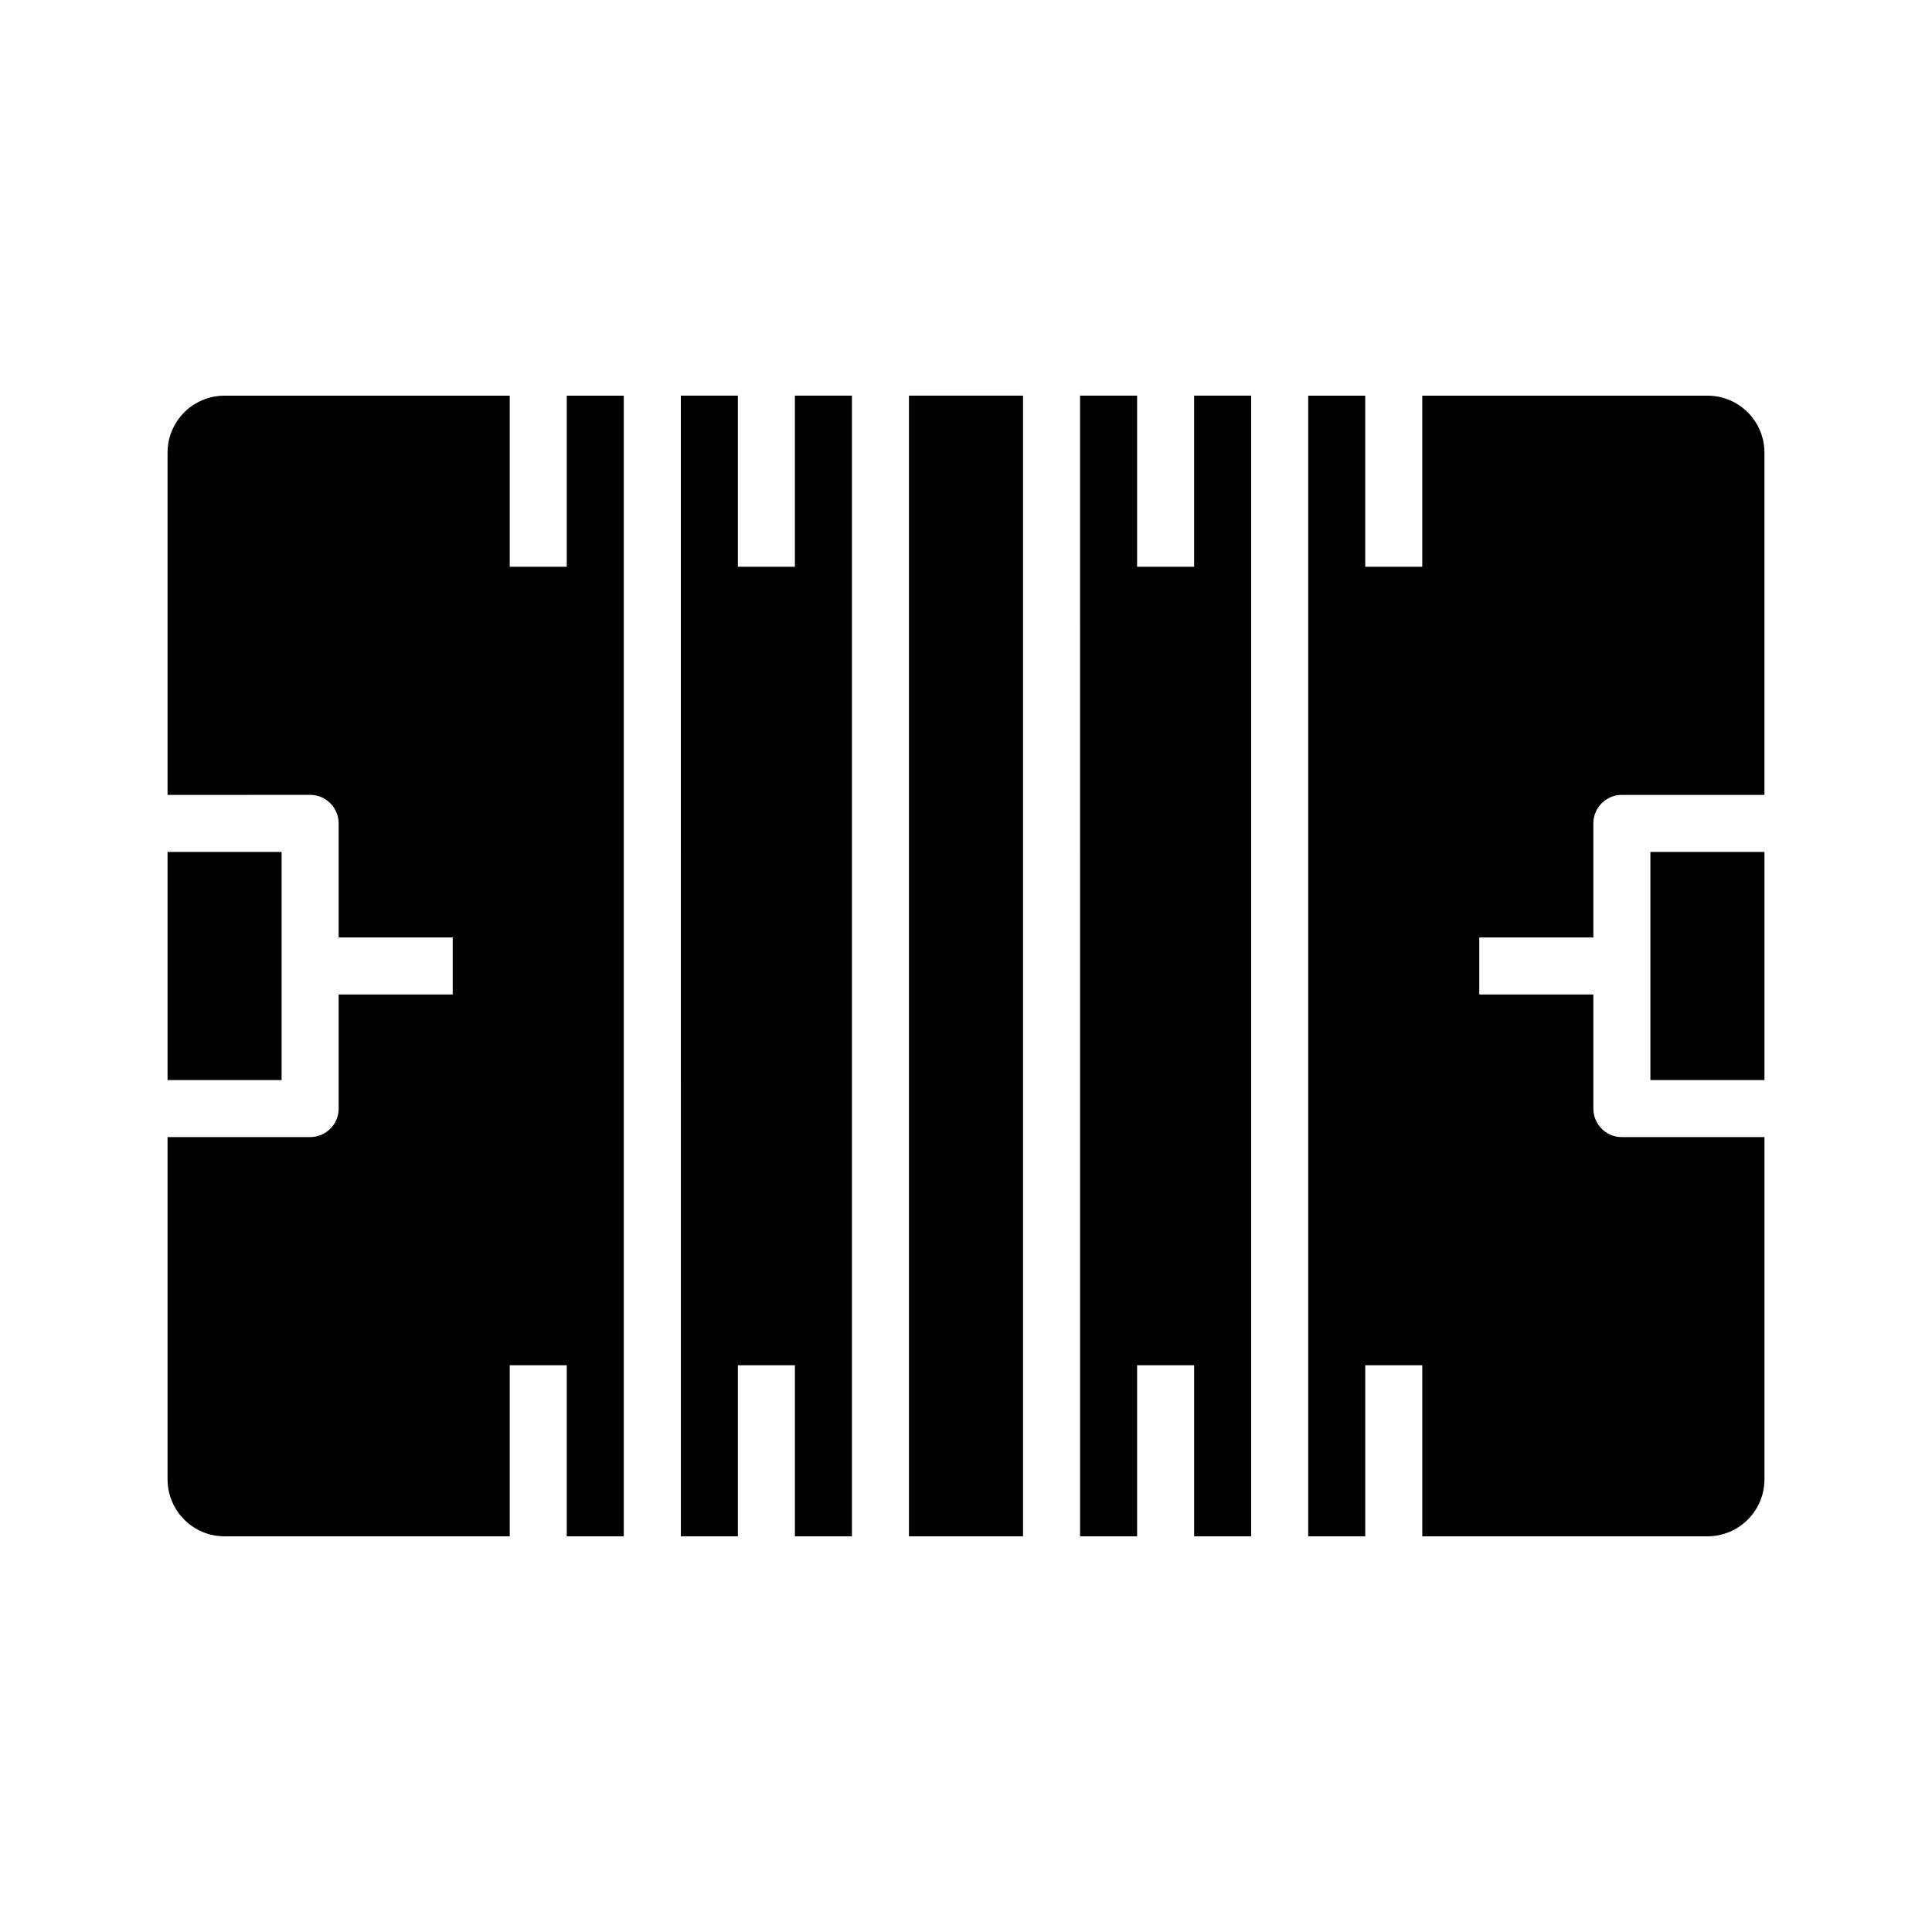 <?xml version="1.0" encoding="UTF-8"?>
<!-- Uploaded to: ICON Repo, www.svgrepo.com, Generator: ICON Repo Mixer Tools -->
<svg fill="#000000" width="800px" height="800px" version="1.1" viewBox="144 144 512 512" xmlns="http://www.w3.org/2000/svg">
 <g>
  <path d="m354.66 551.14v-45.344h-15.113v45.344h-15.113l-0.004-302.29h15.113v45.344h15.113v-45.344h15.113v302.29z"/>
  <path d="m460.46 551.14v-45.344h-15.113v45.344h-15.113l-0.004-302.29h15.113v45.344h15.113v-45.344h15.113v302.29z"/>
  <path d="m218.63 430.23h-30.23v-60.457h30.23z"/>
  <path d="m415.11 551.14h-30.23v-302.29h30.23z"/>
  <path d="m279.09 551.14h-75.574c-8.348 0-15.113-6.766-15.113-15.113v-90.688h37.785c4.176 0 7.559-3.379 7.559-7.559v-30.23h30.23v-15.113h-30.23v-30.23c0-4.176-3.379-7.559-7.559-7.559l-37.785 0.008v-90.688c0-8.348 6.766-15.113 15.113-15.113h75.57v45.344h15.113v-45.344h15.113v302.29h-15.113v-45.344h-15.113z"/>
  <path d="m581.37 430.23v-60.457h30.23v60.457z"/>
  <path d="m611.6 445.34v90.688c0 8.348-6.766 15.113-15.113 15.113h-75.57v-45.344h-15.113v45.344h-15.113l-0.004-302.29h15.113v45.344h15.113v-45.344h75.57c8.348 0 15.113 6.766 15.113 15.113v90.688h-37.785c-4.176 0-7.559 3.379-7.559 7.559v30.23h-30.23v15.113h30.23v30.23c0 4.176 3.379 7.559 7.559 7.559z"/>
 </g>
</svg>